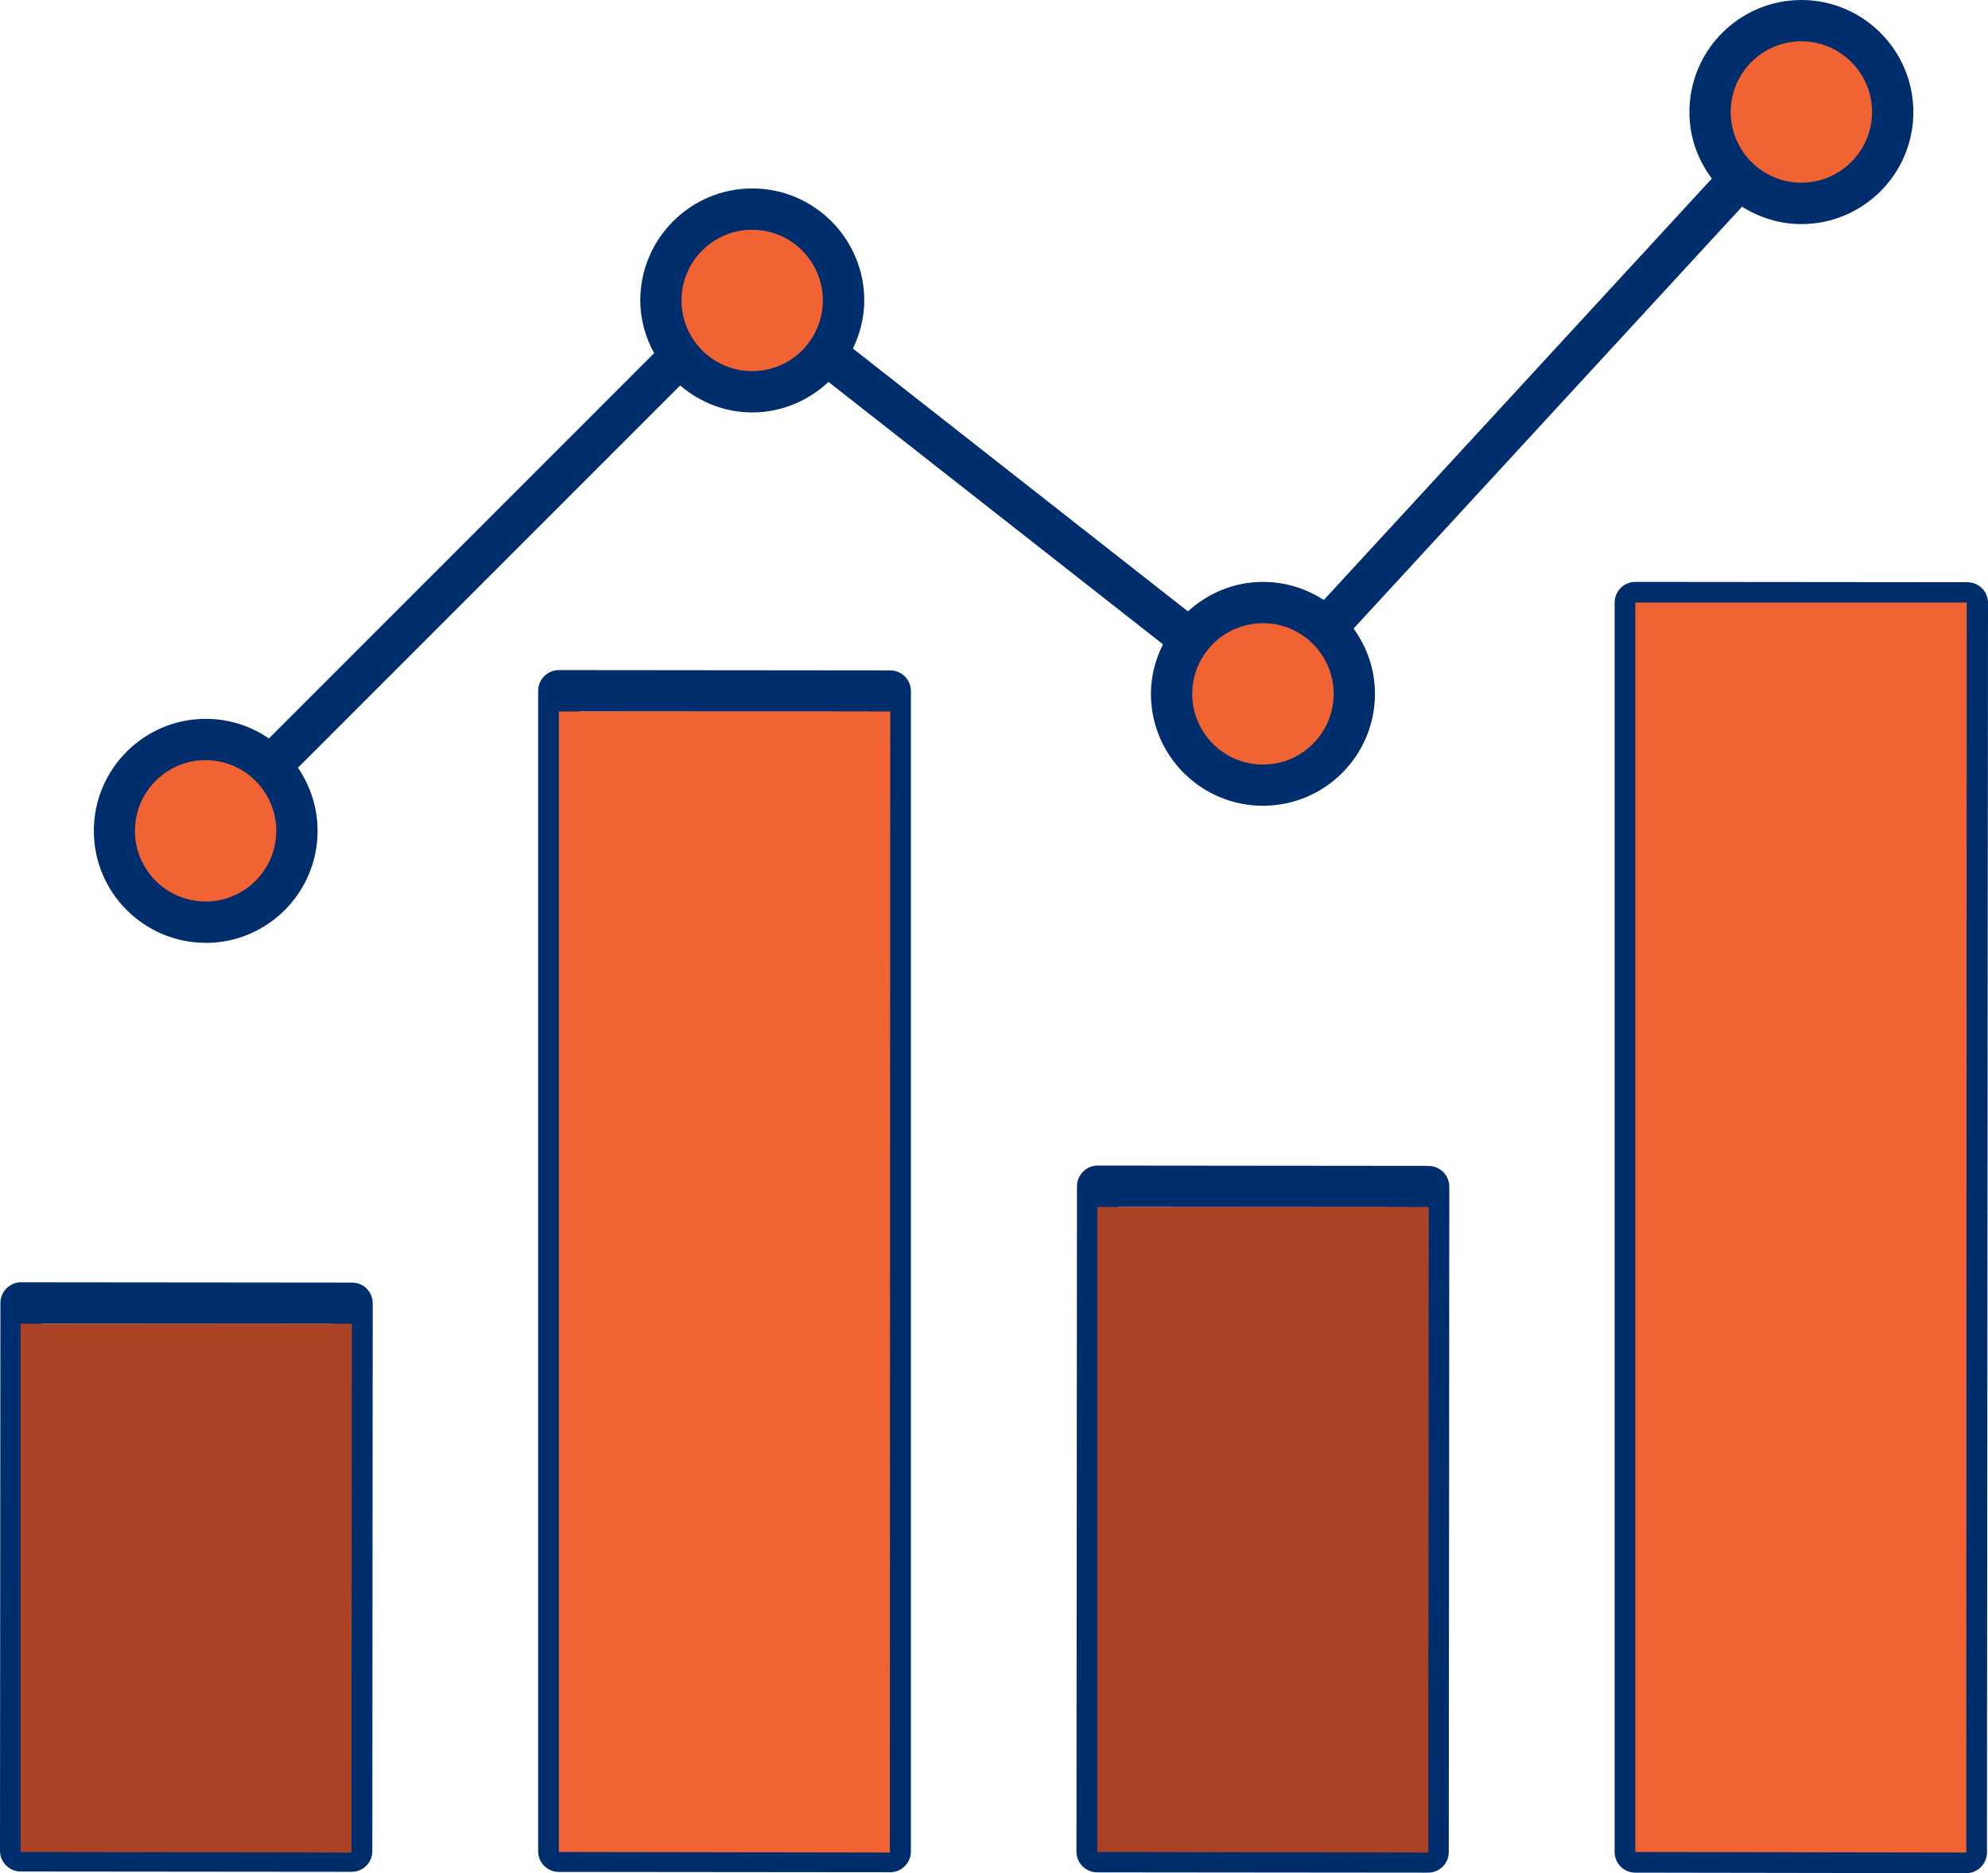 <svg xmlns="http://www.w3.org/2000/svg" id="Layer_1" viewBox="0 0 189.61 178.63"><defs><style>      .st0 {        fill: #f26334;      }      .st1 {        fill: #002d6c;      }      .st2 {        fill: #aa4226;      }    </style></defs><g><polygon class="st0" points="1.98 163.69 1.97 176.5 33.54 176.53 33.55 163.69 1.98 163.69"></polygon><polygon class="st0" points="53.3 103.11 53.3 176.55 84.91 176.57 84.91 103.11 53.3 103.11"></polygon><rect class="st0" x="104.65" y="141.69" width="31.57" height="34.91"></rect><path class="st0" d="M28.32,79.24c0,4.81-3.9,8.71-8.71,8.71s-8.71-3.9-8.71-8.71,3.9-8.71,8.71-8.71,8.71,3.9,8.71,8.71Z"></path><path class="st0" d="M80.45,28.65c0,4.81-3.9,8.71-8.71,8.71s-8.71-3.9-8.71-8.71,3.9-8.71,8.71-8.71,8.71,3.9,8.71,8.71Z"></path><path class="st0" d="M129.17,66.17c0,4.81-3.9,8.71-8.71,8.71s-8.71-3.9-8.71-8.71,3.9-8.71,8.71-8.71,8.71,3.9,8.71,8.71Z"></path><g><path class="st0" d="M180.53,10.69c0,4.81-3.9,8.71-8.71,8.71s-8.71-3.9-8.71-8.71,3.9-8.71,8.71-8.71,8.71,3.9,8.71,8.71Z"></path><g><path class="st1" d="M33.58,122.31l-31.57-.03c-.52,0-1.02.21-1.39.58-.37.37-.58.87-.58,1.39-.01,13.16-.03,39.43-.04,52.25,0,.52.21,1.02.58,1.39.37.37.87.58,1.39.58l31.57.03c1.09,0,1.97-.88,1.97-1.97.04-47.3,0-5.97.04-52.25,0-1.09-.88-1.97-1.97-1.97ZM31.61,126.25l-.03,35.47H3.95l.03-35.49,27.63.02ZM3.94,174.53v-8.87h27.63v3.11s0,0,0,0v5.78s-27.63-.02-27.63-.02Z"></path><path class="st1" d="M84.91,63.93l-31.61-.03c-.52,0-1.02.21-1.39.58s-.58.87-.58,1.39v110.67c0,1.09.88,1.97,1.97,1.97l31.61.03c.52,0,1.02-.21,1.39-.58s.58-.87.58-1.39v-110.67c0-1.09-.88-1.97-1.97-1.97ZM82.94,67.87v33.26h-27.66v-33.28l27.66.02ZM82.94,174.6l-27.66-.02v-69.5h27.66v69.52Z"></path><path class="st1" d="M136.26,111.18l-31.57-.03c-.52,0-1.02.21-1.39.58-.37.37-.58.87-.58,1.39-.01,13.43-.05,54.57-.05,63.46,0,.52.21,1.02.58,1.39.37.37.87.58,1.39.58l31.57.03c1.09,0,1.97-.88,1.97-1.97l.03-34.91s0,0,0,0l.02-28.54c0-1.09-.88-1.97-1.97-1.97ZM134.29,115.12l-.02,24.61-27.63-.02.02-24.61,27.63.02ZM106.61,174.62l.03-30.97,27.62.02c0,.52-.03,32.75-.03,30.97l-27.63-.02Z"></path><path class="st1" d="M189.61,57.49c0-1.09-.88-1.97-1.97-1.97l-31.67-.03c-.52,0-1.02.21-1.39.58s-.58.87-.58,1.39v119.15c0,1.09.88,1.97,1.97,1.97l31.57.05h0c.52,0,1.02-.21,1.39-.58.37-.37.58-.87.58-1.4.05-53.64.07-81.54.1-119.18ZM185.67,59.45l-.02,24.51h-27.71v-24.54l27.73.02ZM157.94,174.64v-86.73h27.66l-.04,86.78-27.63-.04Z"></path><path class="st1" d="M19.61,89.92c5.89,0,10.68-4.79,10.68-10.68,0-2.24-.7-4.31-1.87-6.03l36.45-36.45c1.86,1.58,4.24,2.57,6.87,2.57,2.82,0,5.37-1.12,7.28-2.91l31.9,25.02c-.71,1.43-1.15,3.02-1.15,4.72,0,5.89,4.79,10.68,10.69,10.68s10.68-4.79,10.68-10.68c0-2.33-.77-4.47-2.04-6.22l37.05-40.23c1.64,1.03,3.57,1.66,5.66,1.66,5.89,0,10.68-4.79,10.68-10.68s-4.79-10.69-10.68-10.69-10.68,4.79-10.68,10.69c0,2.38.81,4.57,2.14,6.34l-37.01,40.19c-1.67-1.09-3.66-1.73-5.79-1.73-2.77,0-5.27,1.08-7.17,2.81l-31.95-25.06c.67-1.4,1.08-2.94,1.08-4.59,0-5.89-4.79-10.68-10.68-10.68s-10.68,4.79-10.68,10.68c0,1.83.5,3.53,1.32,5.03l-36.74,36.74c-1.72-1.18-3.79-1.87-6.02-1.87-5.89,0-10.68,4.79-10.68,10.68s4.79,10.68,10.68,10.68ZM171.81,3.94c3.72,0,6.74,3.02,6.74,6.74s-3.02,6.74-6.74,6.74-6.74-3.02-6.74-6.74,3.02-6.74,6.74-6.74ZM120.46,59.43c3.72,0,6.74,3.02,6.74,6.74s-3.02,6.74-6.74,6.74-6.75-3.02-6.75-6.74,3.03-6.74,6.75-6.74ZM71.74,21.91c3.72,0,6.74,3.02,6.74,6.74s-3.02,6.74-6.74,6.74-6.74-3.02-6.74-6.74,3.02-6.74,6.74-6.74ZM19.61,72.49c3.72,0,6.74,3.02,6.74,6.74s-3.02,6.74-6.74,6.74-6.74-3.02-6.74-6.74,3.02-6.74,6.74-6.74Z"></path></g></g></g><polygon class="st0" points="155.97 57.46 155.97 176.61 187.54 176.66 187.58 57.46 155.97 57.46"></polygon><polygon class="st0" points="53.3 67.85 53.3 176.61 84.87 176.66 84.91 67.85 53.3 67.85"></polygon><polygon class="st2" points="104.66 115.1 104.66 176.61 136.23 176.66 136.27 115.1 104.66 115.1"></polygon><polygon class="st2" points="1.96 126.23 1.96 176.61 33.52 176.66 33.56 126.23 1.96 126.23"></polygon></svg>